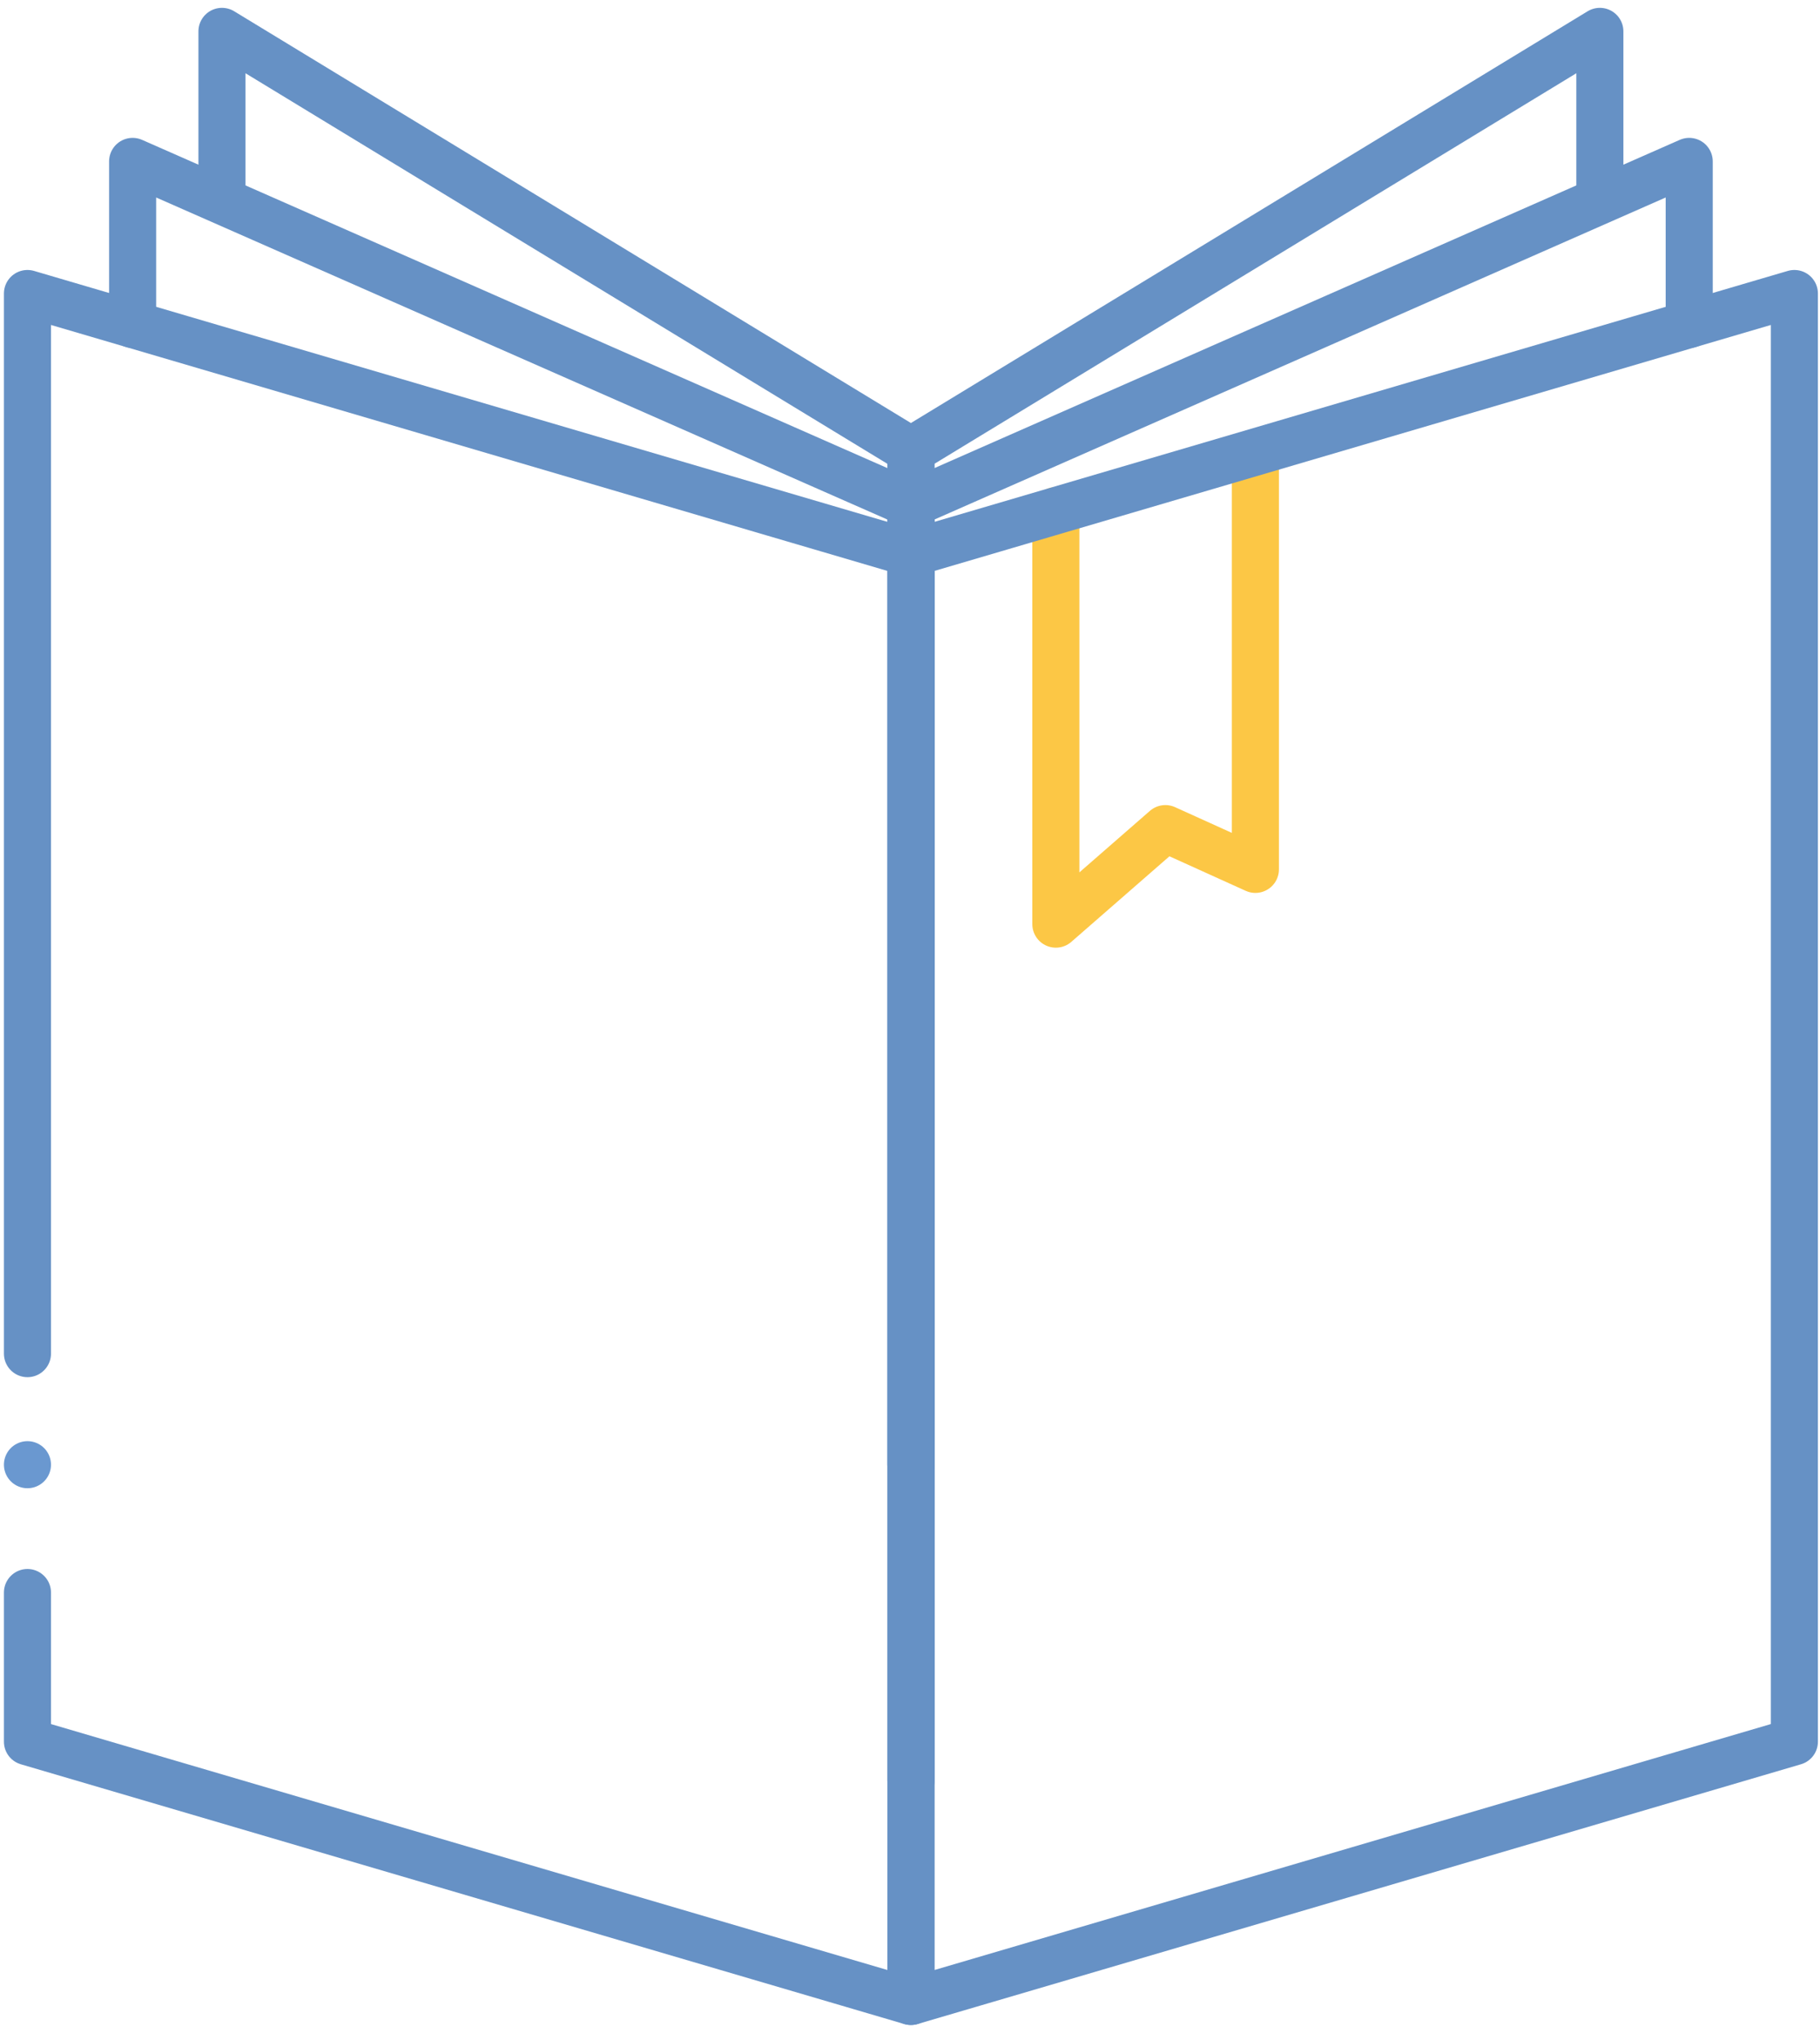 <svg width="116" height="130" viewBox="0 0 116 130" version="1.1" xmlns="http://www.w3.org/2000/svg"><g id="Symbols" stroke="none" stroke-width="1" fill="none" fill-rule="evenodd" stroke-linecap="round" stroke-linejoin="round"><g id="Desktop/organism/signposting/moreaboutus" transform="translate(-665 -317)" stroke-width="3"><g id="Group-34" transform="translate(666 319)"><path id="Stroke-60" stroke="#6A98D0" d="M.75 91.348h0"/><path id="Stroke-61" stroke="#FCC745" d="M79.014 26.872v26.535l-5.738-2.598-6.98 6.088V30.545"/><path id="Stroke-62" stroke="#6691C5" d="M13.147 9.906V0l43.91 26.715v64.633"/><path id="Stroke-63" stroke="#6691C5" d="M.75 84.27V16.706l56.309 16.557v92.293L.75 109.001v-9.506"/><path id="Stroke-64" stroke="#6691C5" d="M57.059 125.557L113.367 109V16.706L57.06 33.263z"/><path id="Stroke-65" stroke="#6691C5" d="M7.453 18.677V8.287l49.605 21.845v81.348"/><path id="Stroke-66" stroke="#6691C5" d="M100.969 9.906V0l-43.91 26.715v64.633"/><path id="Stroke-67" stroke="#6691C5" d="M106.664 18.677V8.287L57.06 30.131v81.348"/></g></g></g></svg>